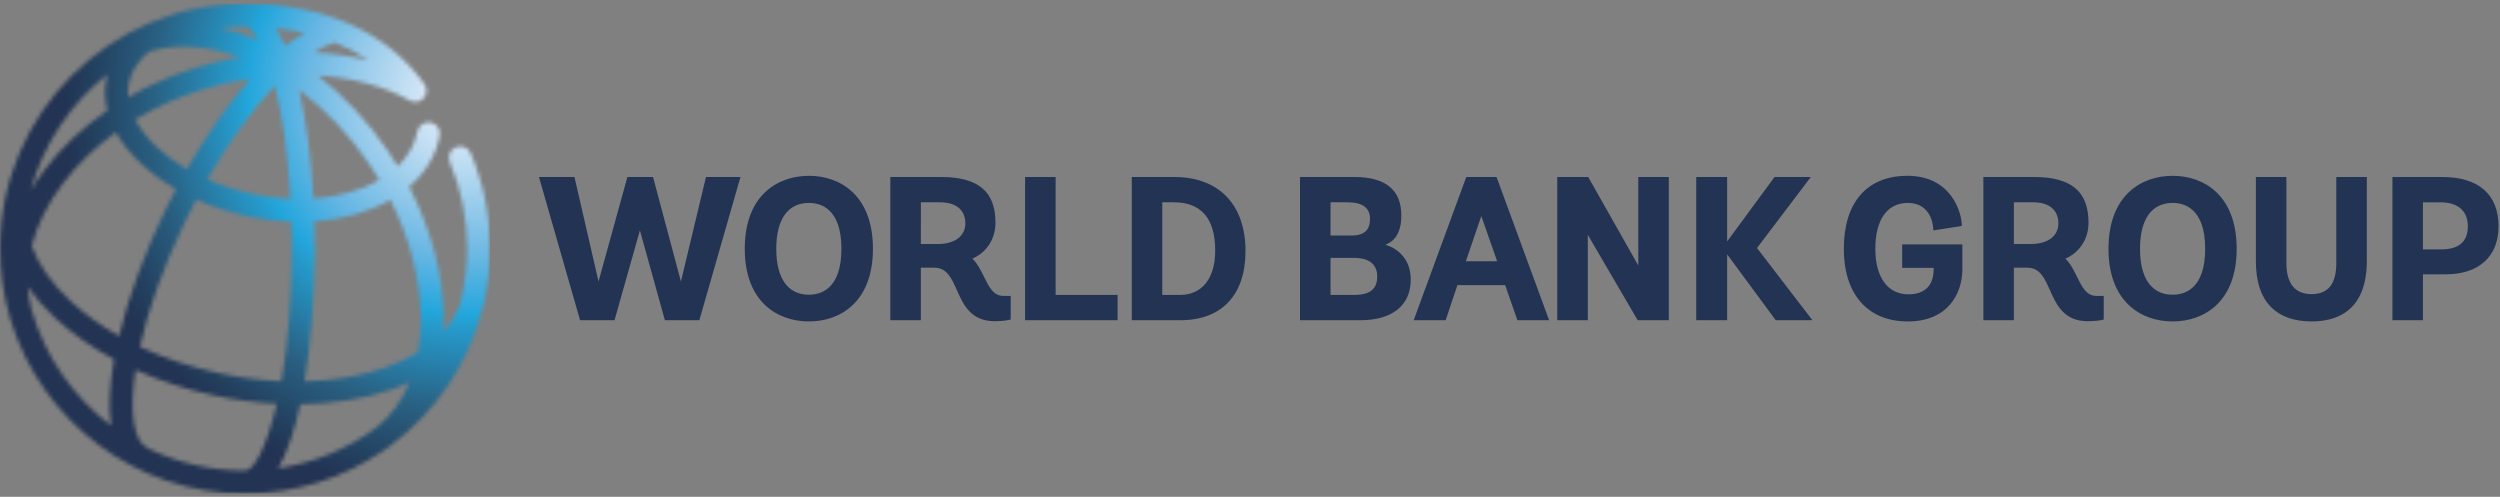 <svg xmlns="http://www.w3.org/2000/svg" width="624" height="124" viewBox="0 0 624 124" fill="none"><rect x="0" y="0" width="624" height="124" fill="#808080" stroke="none"/><mask id="mask0_231_875" style="mask-type:luminance" maskUnits="userSpaceOnUse" x="0" y="0" width="123" height="124"><path d="M74.943 100.903C82.982 100.802 90.591 99.632 97.339 97.364C99.035 96.792 100.655 96.164 102.189 95.476C100.316 100.057 97.557 103.875 93.962 106.72C86.88 111.939 78.516 115.519 69.434 116.89C71.708 112.962 73.546 107.424 74.943 100.903ZM37.157 112.04C36.995 111.898 36.813 111.772 36.605 111.676C33.451 110.137 32.175 103.1 33.821 92.322C39.881 95.051 46.497 97.218 53.448 98.701C58.708 99.825 63.953 100.524 69.081 100.787C66.565 111.722 63.345 117.453 61.209 117.453C61.072 117.453 60.941 117.483 60.809 117.498C52.349 117.442 44.33 115.493 37.157 112.04ZM7.835 77.226C7.349 75.378 7.045 73.495 6.924 71.587C8.817 74.29 11.136 76.928 13.89 79.474C18.056 83.322 22.992 86.759 28.49 89.705C27.371 95.993 27.052 101.688 27.766 106.29C18.284 99.106 11.176 88.955 7.835 77.226ZM78.522 61.952C78.522 59.735 78.492 57.507 78.426 55.285C85.503 54.814 92.054 52.977 97.42 49.888C102.386 59.714 105.049 70.082 105.029 79.863C105.019 82.693 104.776 85.391 104.325 87.933C101.773 89.502 98.837 90.859 95.526 91.973C89.654 93.947 83.032 95.026 76.025 95.208C77.712 85.098 78.522 73.363 78.522 61.952ZM54.633 93.142C47.591 91.633 40.934 89.391 34.91 86.561C36.884 77.661 40.57 66.873 46.412 54.895C47.262 53.158 48.123 51.457 49.014 49.787C53.094 51.615 57.539 53.068 62.202 54.07C65.746 54.824 69.274 55.24 72.747 55.356C72.813 57.492 72.838 59.689 72.838 61.952C72.838 75.347 71.77 86.465 70.226 95.147C65.137 94.929 59.898 94.266 54.633 93.142ZM17.752 75.302C12.922 70.837 9.596 66.109 7.905 61.411C9.252 56.151 11.844 50.876 15.666 45.818C19.286 41.019 23.791 36.7 28.96 32.985C30.448 35.683 32.544 38.311 35.202 40.806C37.728 43.175 40.675 45.322 43.94 47.195C43.044 48.906 42.158 50.643 41.302 52.399C36.255 62.742 32.134 73.834 29.719 83.898C25.235 81.367 21.195 78.481 17.752 75.302ZM74.66 22.455C81.13 27.264 87.058 33.476 92.014 40.736C92.956 42.113 93.842 43.515 94.682 44.927C90.136 47.555 84.39 49.124 78.193 49.564C77.672 39.748 76.508 30.306 74.66 22.455ZM63.386 48.506C59.275 47.625 55.362 46.365 51.763 44.775C57.063 35.5 62.875 27.426 68.596 21.427C70.388 28.469 71.887 37.926 72.519 49.655C69.501 49.539 66.438 49.154 63.386 48.506ZM39.091 36.655C36.732 34.453 34.955 32.16 33.745 29.851C39.076 26.646 44.974 24.034 51.256 22.141C54.987 21.022 58.774 20.187 62.545 19.61C57.098 25.71 51.661 33.466 46.674 42.219C43.834 40.573 41.278 38.705 39.091 36.655ZM26.855 18.536C26.779 18.825 26.698 19.113 26.632 19.412C26.06 22.095 26.121 24.839 26.804 27.568C20.683 31.79 15.363 36.782 11.125 42.391C9.829 44.097 8.675 45.839 7.632 47.595C10.781 35.946 17.641 25.821 26.855 18.536ZM32.19 20.597C32.823 17.65 34.595 15.013 37.339 12.831C43.976 10.852 51.701 11.327 59.816 14.299C56.399 14.891 52.987 15.681 49.615 16.699C43.343 18.582 37.425 21.154 31.998 24.283C31.882 23.037 31.937 21.801 32.19 20.597ZM78.33 13.109C80.284 11.843 82.071 10.973 83.58 10.618C86.435 11.762 89.26 13.22 91.943 15.068C87.64 13.99 83.064 13.342 78.33 13.109ZM68.752 7.019C71.055 7.277 73.516 7.672 76.052 8.265C74.462 9.11 72.822 10.179 71.151 11.454C70.407 9.778 69.612 8.295 68.752 7.019ZM62.586 9.247C60.014 8.27 57.473 7.506 54.967 6.959C56.977 6.737 59.012 6.605 61.083 6.605C62.05 6.62 63.24 7.784 64.485 10.032C63.851 9.763 63.224 9.495 62.586 9.247ZM0.018 62.054C0.018 67.865 0.853 73.485 2.377 78.816C2.468 79.175 2.554 79.535 2.655 79.889C2.68 79.955 2.711 80.016 2.736 80.086C10.446 105.024 33.724 123.193 61.157 123.193C73.854 123.193 85.654 119.305 95.435 112.658C95.531 112.607 95.627 112.552 95.724 112.491C96.301 112.096 96.868 111.676 97.41 111.251C108.659 102.933 116.971 90.864 120.465 76.902C120.657 76.259 120.835 75.606 120.976 74.943C121.011 74.791 121.022 74.639 121.027 74.482C121.857 70.473 122.303 66.311 122.303 62.054C122.303 53.802 120.683 45.793 117.494 38.26C116.881 36.807 115.216 36.134 113.773 36.746C112.32 37.353 111.642 39.029 112.259 40.472C115.15 47.301 116.608 54.566 116.608 62.053C116.608 66.645 116.041 71.1 114.983 75.367C114.143 78.06 112.669 80.546 110.634 82.809C110.68 81.842 110.715 80.865 110.715 79.873C110.74 68.968 107.718 57.446 102.124 46.612C106.225 43.089 108.842 38.735 109.743 33.87C110.032 32.326 109.004 30.843 107.46 30.559C105.921 30.27 104.438 31.293 104.149 32.837C103.552 36.062 101.886 39.008 99.269 41.524C98.454 40.172 97.609 38.846 96.712 37.535C91.72 30.215 85.792 23.881 79.302 18.834C87.863 19.396 95.78 21.472 102.164 25.036C103.166 25.603 104.493 25.588 105.429 24.808C106.634 23.806 106.796 22.004 105.788 20.799C96.625 7.981 80.779 0.914 61.157 0.914C27.447 0.914 0.018 28.342 0.018 62.054Z" fill="white"></path></mask><g mask="url(#mask0_231_875)"><path d="M122.301 0.916H0.023V123.193H122.301V0.916Z" fill="url(#paint0_radial_231_875)"></path></g><path d="M609.62 44.18C618.662 44.18 623.638 48.554 623.638 56.497C623.638 63.989 618.732 68.465 610.521 68.465H604.77V79.926H597.151V44.18H609.62ZM604.77 62.249H609.321C613.736 62.249 615.973 60.315 615.973 56.498C615.973 52.625 613.523 50.494 609.073 50.494H604.77V62.249ZM583.144 65.61C583.144 70.86 581.129 73.411 576.988 73.411C572.806 73.411 570.685 70.783 570.685 65.61V44.18H563.071V65.104C563.046 70.222 564.321 74.105 566.863 76.657C569.222 79.026 572.629 80.231 576.988 80.231C583.271 80.231 590.758 77.604 590.758 65.109V44.18H583.144V65.61ZM542.299 43.882C550.024 43.882 558.271 48.666 558.271 62.102C558.271 75.467 550.024 80.231 542.299 80.231C534.559 80.231 526.281 75.467 526.281 62.102C526.282 48.666 534.559 43.882 542.299 43.882ZM542.299 73.563C545.331 73.563 550.409 72.075 550.409 62.102C550.409 52.134 545.331 50.646 542.299 50.646C537.044 50.646 534.148 54.716 534.148 62.102C534.149 69.493 537.044 73.563 542.299 73.563ZM518.424 69.088C519.68 71.65 520.768 73.862 523.284 73.862H525.091V79.745L524.828 79.816C524.777 79.831 523.451 80.176 521.132 80.176C515.118 80.176 513.275 76.04 511.645 72.39C510.314 69.398 509.159 66.816 506.01 66.816H502.664V79.928H495.05V44.18H507.716C516.975 44.18 521.289 47.79 521.289 55.546C521.289 60.345 518.408 63.302 515.533 64.567C516.805 65.797 517.625 67.468 518.424 69.088ZM502.665 60.902H506.917C511.144 60.902 513.772 58.928 513.772 55.748C513.772 52.412 511.479 50.493 507.469 50.493H502.665V60.902ZM474.781 66.861H482.643V67.256C482.643 69.58 481.823 73.463 476.335 73.463C471.166 73.463 468.083 69.215 468.083 62.103C468.083 54.823 471.034 50.647 476.188 50.647C482.314 50.647 482.531 56.843 482.536 57.112L482.551 57.512L489.654 56.403V56.099C489.654 53.517 487.356 43.883 476.087 43.883C465.997 43.883 460.216 50.525 460.216 62.103C460.216 73.453 466.19 80.232 476.188 80.232C486.237 80.232 489.806 73.215 489.806 67.211V61.005H474.78V66.861H474.781ZM451.979 44.18H442.927L431.096 60.269V44.18H423.381V79.926H431.096V63.484L443.226 79.927H452.384L438.548 61.905L451.979 44.18ZM408.918 66.263L396.413 44.18H388.693V79.926H396.317V58.609L408.766 79.927H416.532V44.18H408.918V66.263ZM373.622 44.413L386.658 79.926H378.74L375.687 71.168H363.775L360.829 79.926H352.856L365.983 44.18H373.536L373.622 44.413ZM369.734 53.926L365.876 65.205H373.682L369.734 53.926ZM345.783 61.084C348.527 61.874 352.121 64.39 352.121 69.761C352.121 76.221 347.539 79.926 339.556 79.926H324.48V44.18H338.103C345.844 44.18 349.772 47.415 349.772 53.794C349.773 58.73 347.525 60.477 345.783 61.084ZM337.299 58.796C340.473 58.796 341.951 57.465 341.951 54.594C341.951 51.876 340.068 50.493 336.347 50.493H332.099V58.796H337.299ZM332.099 73.609H338.052C341.94 73.609 343.752 72.151 343.752 69.012C343.752 65.17 340.573 64.36 337.9 64.36H332.099V73.609ZM293.108 44.18C304.235 44.18 310.877 51.085 310.877 62.653C310.877 73.634 304.949 79.926 294.606 79.926H282.491V44.18H293.108ZM290.106 73.609H294.556C300.039 73.609 303.314 69.478 303.314 62.552C303.314 54.553 299.846 50.493 293.002 50.493H290.106V73.609ZM263.482 44.18H255.863V79.926H278.948V73.608H263.482V44.18ZM245.602 69.088C246.863 71.65 247.951 73.862 250.467 73.862H252.269V79.745L252.011 79.816C251.95 79.831 250.634 80.176 248.315 80.176C242.301 80.176 240.453 76.04 238.828 72.39C237.491 69.398 236.337 66.816 233.198 66.816H229.847V79.928H222.228V44.18H234.899C244.153 44.18 248.467 47.79 248.467 55.546C248.467 60.345 245.591 63.302 242.716 64.567C243.982 65.797 244.807 67.468 245.602 69.088ZM229.847 60.902H234.1C238.327 60.902 240.95 58.928 240.95 55.748C240.95 52.412 238.652 50.493 234.647 50.493H229.848L229.847 60.902ZM201.912 43.882C209.632 43.882 217.884 48.666 217.884 62.102C217.884 75.467 209.632 80.231 201.912 80.231C194.171 80.231 185.894 75.467 185.894 62.102C185.894 48.666 194.172 43.882 201.912 43.882ZM201.912 73.563C204.939 73.563 210.017 72.075 210.017 62.102C210.017 52.134 204.939 50.646 201.912 50.646C196.657 50.646 193.756 54.716 193.756 62.102C193.757 69.493 196.657 73.563 201.912 73.563ZM176.21 44.18H184.821L174.554 79.926H165.958L159.721 57.509L153.383 79.926H144.787L134.525 44.18H143.384L149.393 70.267L156.597 44.18H162.996L169.962 70.267L176.21 44.18Z" fill="#223353"></path><defs><radialGradient id="paint0_radial_231_875" cx="0" cy="0" r="1" gradientUnits="userSpaceOnUse" gradientTransform="translate(116.82 23.727) scale(101.139 101.14)"><stop stop-color="white"></stop><stop offset="0.102" stop-color="#D6E7F6"></stop><stop offset="0.407" stop-color="#67B6E3"></stop><stop offset="0.544" stop-color="#21A6DC"></stop><stop offset="0.567" stop-color="#259DCF"></stop><stop offset="0.78" stop-color="#296082"></stop><stop offset="0.929" stop-color="#23405F"></stop><stop offset="1" stop-color="#223353"></stop></radialGradient></defs></svg>